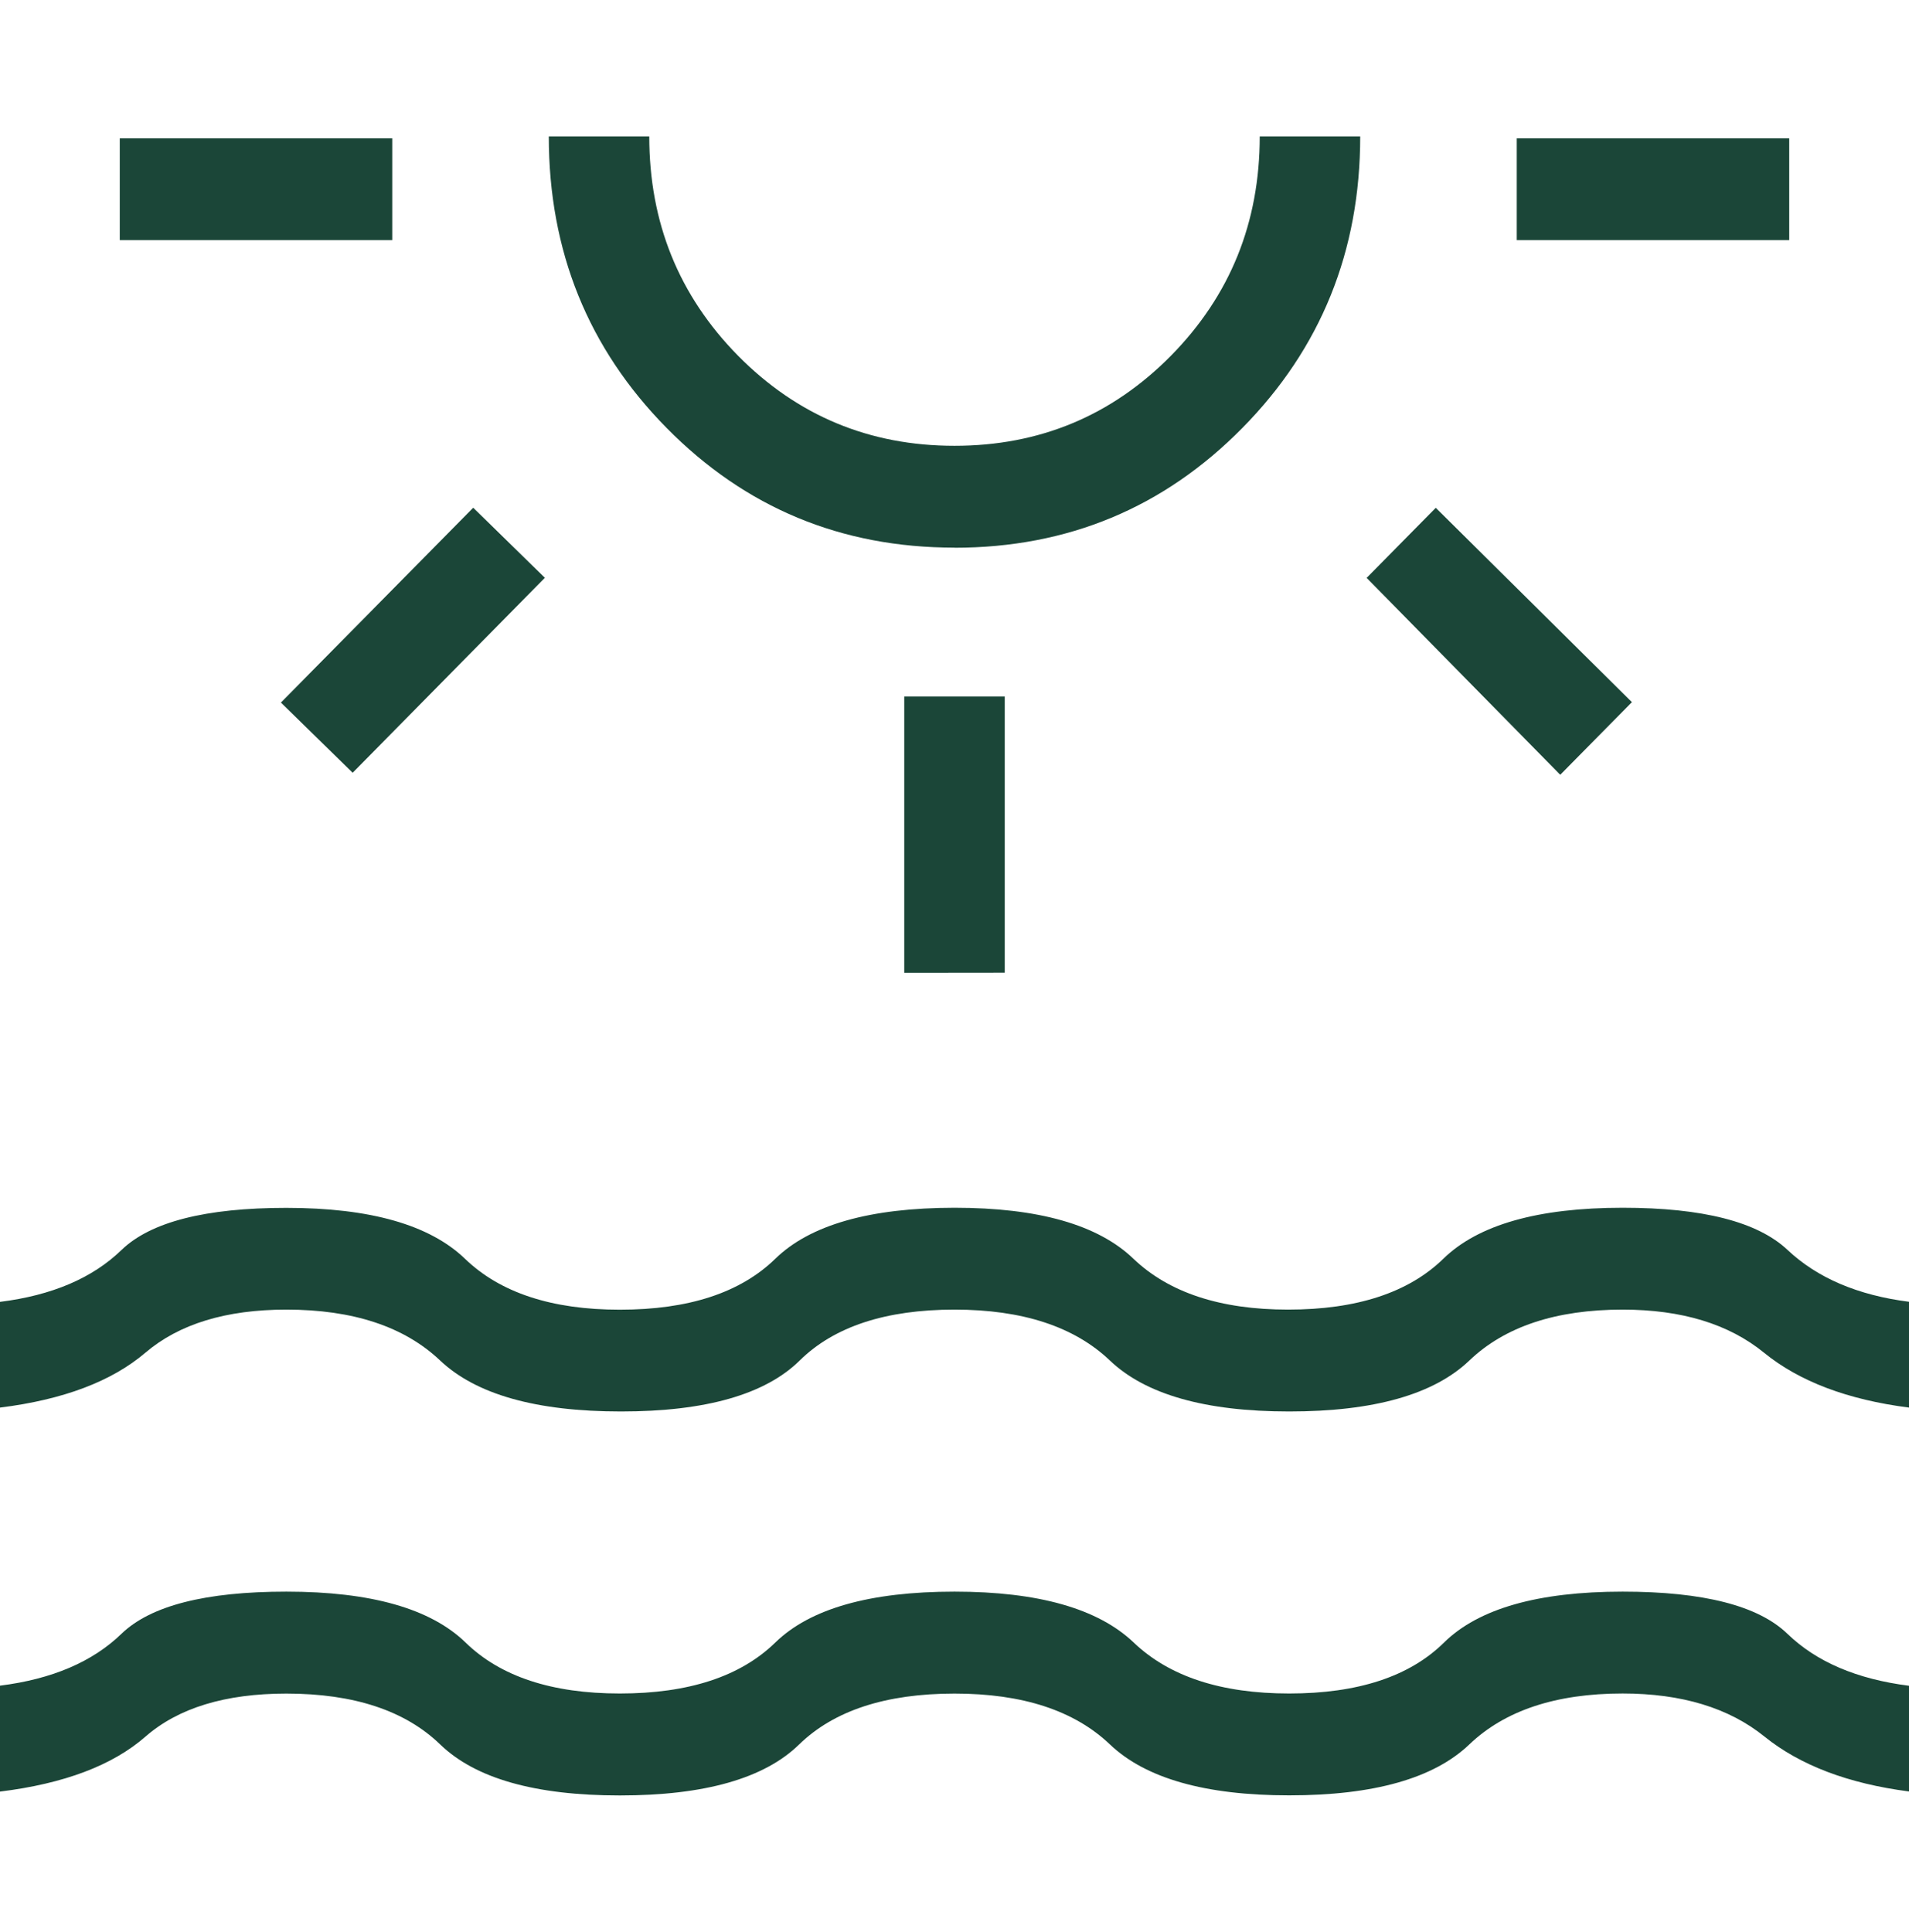 <svg width="84" height="85" viewBox="0 0 84 85" fill="none" xmlns="http://www.w3.org/2000/svg">
<path d="M5.27 10.567V6.085H17.26V10.567H5.27ZM15.518 34.001L12.361 30.913L20.823 22.34L23.975 25.423L15.518 34.001ZM42 24.096C37.019 24.096 32.798 22.343 29.338 18.835C25.878 15.328 24.148 11.049 24.148 6H28.569C28.569 9.791 29.872 13.009 32.477 15.653C35.086 18.294 38.26 19.615 42 19.615C45.74 19.615 48.914 18.294 51.523 15.653C54.128 13.009 55.431 9.791 55.431 6H59.852C59.852 11.049 58.122 15.328 54.662 18.835C51.202 22.343 46.981 24.098 42 24.101M39.789 42.803V30.648H44.211V42.798L39.789 42.803ZM68.654 34.09L60.135 25.427L63.177 22.344L71.807 30.895L68.654 34.09ZM66.74 10.567V6.085H78.73V10.567H66.74ZM0 78.821V74.169C2.29 73.882 4.073 73.12 5.349 71.883C6.629 70.649 9.045 70.032 12.6 70.032C16.323 70.032 18.952 70.779 20.487 72.273C22.02 73.767 24.282 74.514 27.273 74.514C30.3 74.514 32.58 73.767 34.113 72.273C35.645 70.779 38.275 70.032 42 70.032C45.69 70.032 48.319 70.779 49.887 72.273C51.452 73.767 53.732 74.514 56.727 74.514C59.754 74.514 62.024 73.767 63.539 72.273C65.057 70.779 67.677 70.032 71.4 70.032C74.954 70.032 77.371 70.651 78.65 71.888C79.927 73.122 81.71 73.884 84 74.173V78.825C81.33 78.479 79.21 77.674 77.642 76.41C76.078 75.146 73.997 74.514 71.4 74.514C68.464 74.514 66.216 75.261 64.653 76.755C63.091 78.249 60.449 78.996 56.727 78.996C53.036 78.996 50.407 78.249 48.839 76.755C47.271 75.261 44.992 74.516 42 74.518C38.973 74.518 36.693 75.265 35.161 76.759C33.628 78.253 30.999 79 27.273 79C23.551 79 20.918 78.253 19.373 76.759C17.829 75.265 15.571 74.518 12.6 74.518C9.912 74.518 7.844 75.15 6.397 76.414C4.95 77.678 2.818 78.483 0 78.83M0 61.934V57.282C2.29 56.996 4.073 56.234 5.349 54.997C6.629 53.763 9.045 53.146 12.6 53.146C16.29 53.146 18.91 53.893 20.461 55.387C22.011 56.881 24.282 57.627 27.273 57.627C30.3 57.627 32.58 56.881 34.113 55.387C35.645 53.893 38.275 53.144 42 53.141C45.69 53.141 48.313 53.888 49.87 55.382C51.432 56.876 53.701 57.623 56.678 57.623C59.702 57.623 61.98 56.876 63.513 55.382C65.046 53.888 67.674 53.141 71.4 53.141C74.919 53.141 77.336 53.758 78.65 54.992C79.962 56.229 81.745 56.991 84 57.278V61.934C81.297 61.588 79.171 60.782 77.62 59.519C76.07 58.255 73.997 57.623 71.4 57.623C68.464 57.623 66.216 58.37 64.653 59.864C63.091 61.358 60.449 62.105 56.727 62.105C53.036 62.105 50.407 61.358 48.839 59.864C47.271 58.37 44.992 57.623 42 57.623C38.973 57.623 36.702 58.37 35.187 59.864C33.669 61.358 31.049 62.105 27.326 62.105C23.601 62.105 20.948 61.358 19.369 59.864C17.792 58.37 15.536 57.623 12.6 57.623C9.947 57.623 7.88 58.255 6.397 59.519C4.915 60.782 2.782 61.588 0 61.934Z" fill="#1B4638"/>
</svg>

